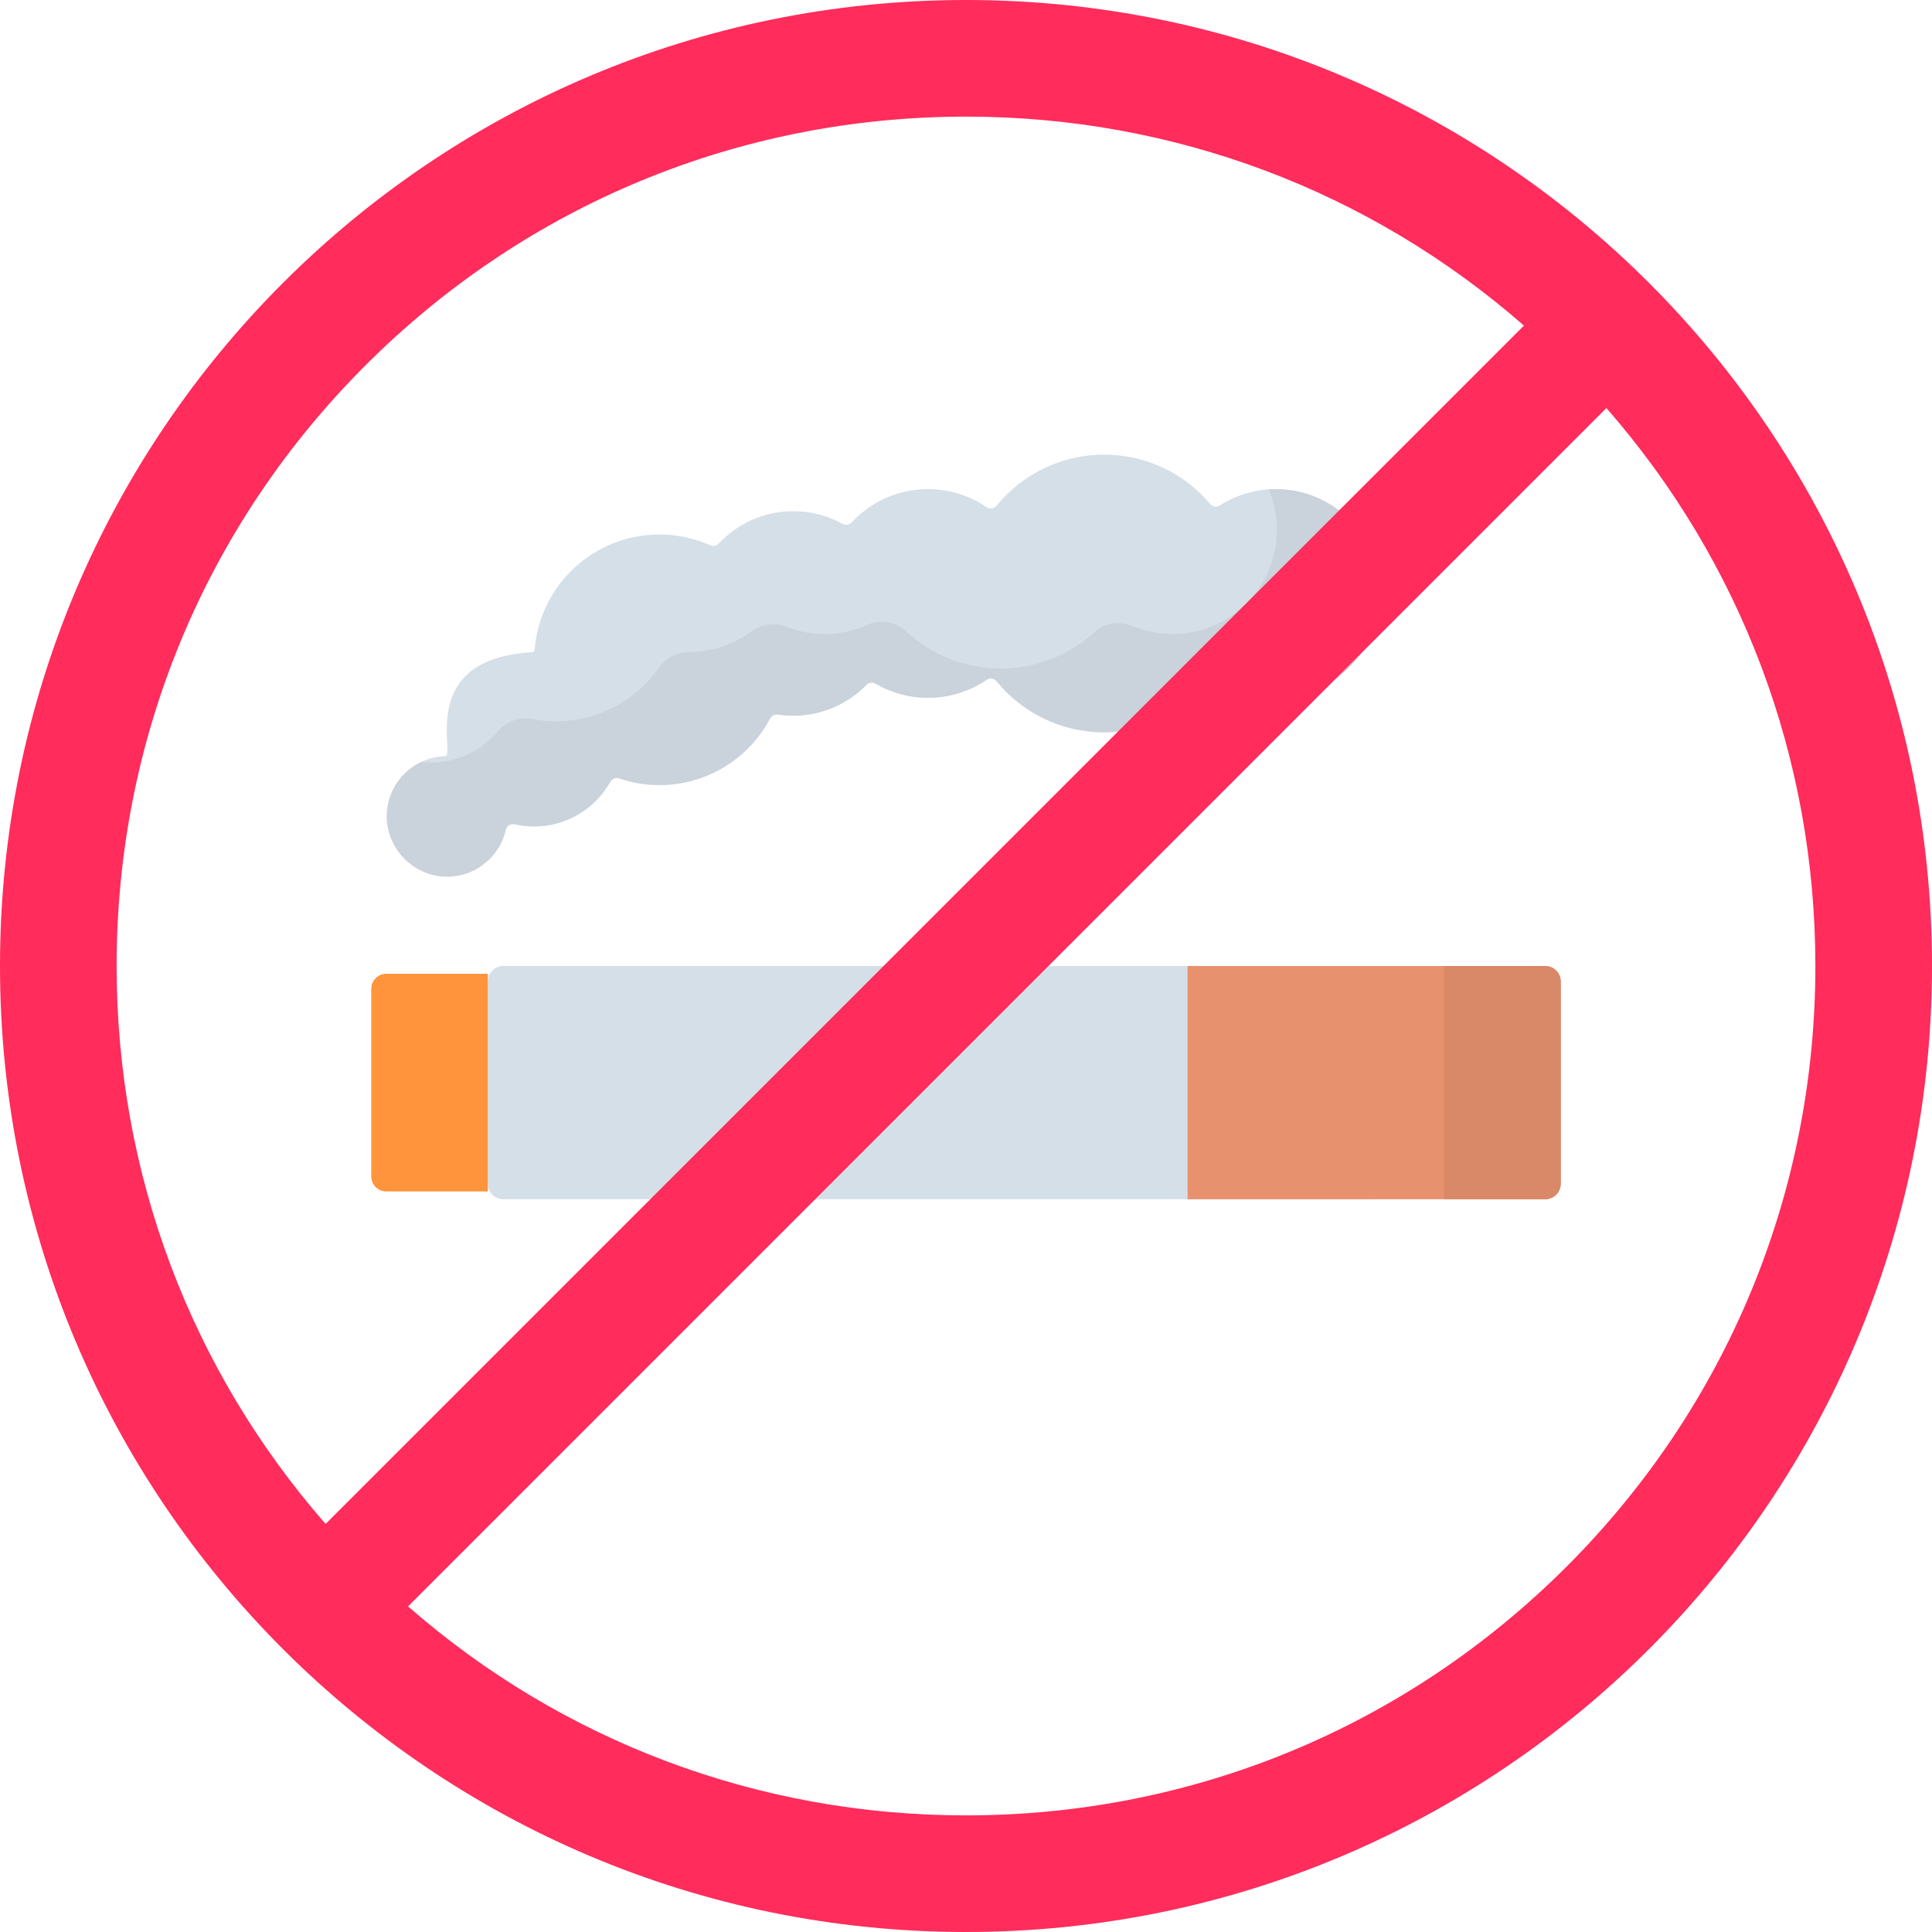 <svg height="512pt" viewBox="0 0 512 512" width="512pt" xmlns="http://www.w3.org/2000/svg"><path d="m340.043 129.691c-6.184-.422-11.969 1.199-16.754 4.246-.828.527-1.93.383-2.562-.367-6.75-8-16.84-13.086-28.125-13.086-11.496 0-21.754 5.277-28.5 13.535-.648.797-1.801.957-2.652.379-4.422-3.012-9.762-4.773-15.516-4.773-8 0-15.203 3.398-20.25 8.828-.613.656-1.598.809-2.387.375-3.871-2.137-8.324-3.359-13.062-3.359-7.809 0-14.84 3.309-19.785 8.594-.582.621-1.5.762-2.281.418-4.102-1.816-8.637-2.832-13.414-2.832-17.434 0-31.727 13.445-33.082 30.535-.027.363-.324.652-.691.672-18.25 1.035-23.344 10.355-22.512 23.055.09 1.355.094 2.723.027 3.973-.012.285-.25.496-.531.504-8.848.277-15.879 7.746-15.441 16.754.367 7.559 7.215 14.586 14.766 15.129 8.117.582 15.055-4.906 16.746-12.387.242-1.07 1.336-1.695 2.406-1.453 1.648.375 3.359.574 5.117.574 8.664 0 16.211-4.773 20.16-11.832.465-.824 1.453-1.203 2.348-.898 3.352 1.141 6.945 1.766 10.688 1.766 12.703 0 23.734-7.137 29.316-17.613.398-.75 1.199-1.211 2.035-1.082 1.348.207 2.727.312 4.129.312 7.602 0 14.465-3.133 19.383-8.176.629-.641 1.613-.777 2.391-.324 4.09 2.391 8.844 3.762 13.926 3.762 5.754 0 11.094-1.762 15.52-4.773.852-.578 2-.418 2.652.379 6.746 8.258 17.004 13.535 28.5 13.535 11.262 0 21.34-5.07 28.086-13.043.652-.77 1.777-.93 2.629-.387 4.277 2.715 9.348 4.289 14.789 4.289 15.852 0 28.582-13.336 27.594-29.398-.848-13.711-11.957-24.895-25.66-25.828zm0 0" fill="#d5dfe8"/><path d="m338.109 129.625c-.629 0-1.254.035-1.871.074 1.711 4.082 2.473 8.66 2.004 13.457-1.25 12.805-11.453 23.211-24.234 24.684-4.98.57-9.73-.184-13.949-1.953-3.395-1.422-7.367-.773-10.09 1.703-6.531 5.949-15.211 9.574-24.742 9.574-9.633 0-18.398-3.703-24.953-9.762-2.793-2.582-6.828-3.422-10.289-1.848-3.484 1.586-7.352 2.473-11.43 2.473-3.598 0-7.035-.688-10.184-1.938-3.113-1.238-6.637-.711-9.32 1.297-4.516 3.375-10.121 5.379-16.195 5.379h-.055c-3.266-.004-6.355 1.547-8.23 4.219-6 8.562-15.941 14.164-27.195 14.164-2.133 0-4.219-.203-6.242-.59-3.48-.668-7.008.625-9.293 3.336-4.234 5.023-10.57 8.215-17.656 8.215-.875 0-1.734-.062-2.586-.16-5.594 2.676-9.398 8.496-9.074 15.188.383 7.957 6.801 14.547 14.746 15.129 8.125.59 15.07-4.902 16.762-12.387.242-1.07 1.34-1.695 2.41-1.449 1.645.371 3.359.574 5.117.574 8.664 0 16.211-4.773 20.16-11.832.461-.828 1.449-1.207 2.348-.902 3.352 1.145 6.945 1.77 10.688 1.77 12.699 0 23.734-7.137 29.312-17.617.398-.746 1.199-1.207 2.039-1.082 1.344.207 2.723.312 4.125.312 7.602 0 14.465-3.133 19.383-8.172.629-.641 1.617-.781 2.391-.328 4.09 2.391 8.848 3.762 13.926 3.762 5.754 0 11.094-1.762 15.52-4.77.852-.582 2-.422 2.652.375 6.746 8.262 17.004 13.535 28.5 13.535 11.266 0 21.344-5.066 28.09-13.043.652-.773 1.785-.922 2.641-.379 4.777 3.027 10.543 4.637 16.707 4.219 13.703-.934 24.812-12.117 25.66-25.824.996-16.062-11.738-29.402-27.59-29.402zm0 0" fill="#cad2db"/><path d="m364.168 317.812h-230.762c-2.273 0-4.121-1.848-4.121-4.121v-53.57c0-2.277 1.848-4.121 4.121-4.121h230.762zm0 0" fill="#d5dfe8"/><path d="m409.496 317.812h-94.777v-61.812h94.777c2.277 0 4.121 1.844 4.121 4.121v53.57c0 2.273-1.844 4.121-4.121 4.121zm0 0" fill="#e8916f"/><path d="m409.496 317.812h-26.785v-61.812h26.785c2.277 0 4.121 1.844 4.121 4.121v53.57c0 2.273-1.844 4.121-4.121 4.121zm0 0" fill="#d98868"/><path d="m102.363 315.75h26.922v-57.691h-26.922c-2.199 0-3.98 1.785-3.98 3.98v49.73c0 2.199 1.781 3.98 3.98 3.98zm0 0" fill="#ff943d"/><path d="m256 0c-141.383 0-256 114.617-256 256s114.617 256 256 256 256-114.617 256-256-114.617-256-256-256zm-225.094 256c0-60.121 23.414-116.648 65.93-159.164 42.516-42.516 99.043-65.93 159.164-65.93 54.941 0 106.871 19.562 147.859 55.379l-317.574 317.574c-35.812-40.988-55.379-92.918-55.379-147.859zm384.258 159.164c-42.516 42.516-99.043 65.93-159.164 65.93-54.941 0-106.871-19.562-147.859-55.379l317.574-317.574c35.812 40.988 55.379 92.918 55.379 147.859 0 60.121-23.414 116.648-65.93 159.164zm0 0" fill="#ff2c5c"/></svg>